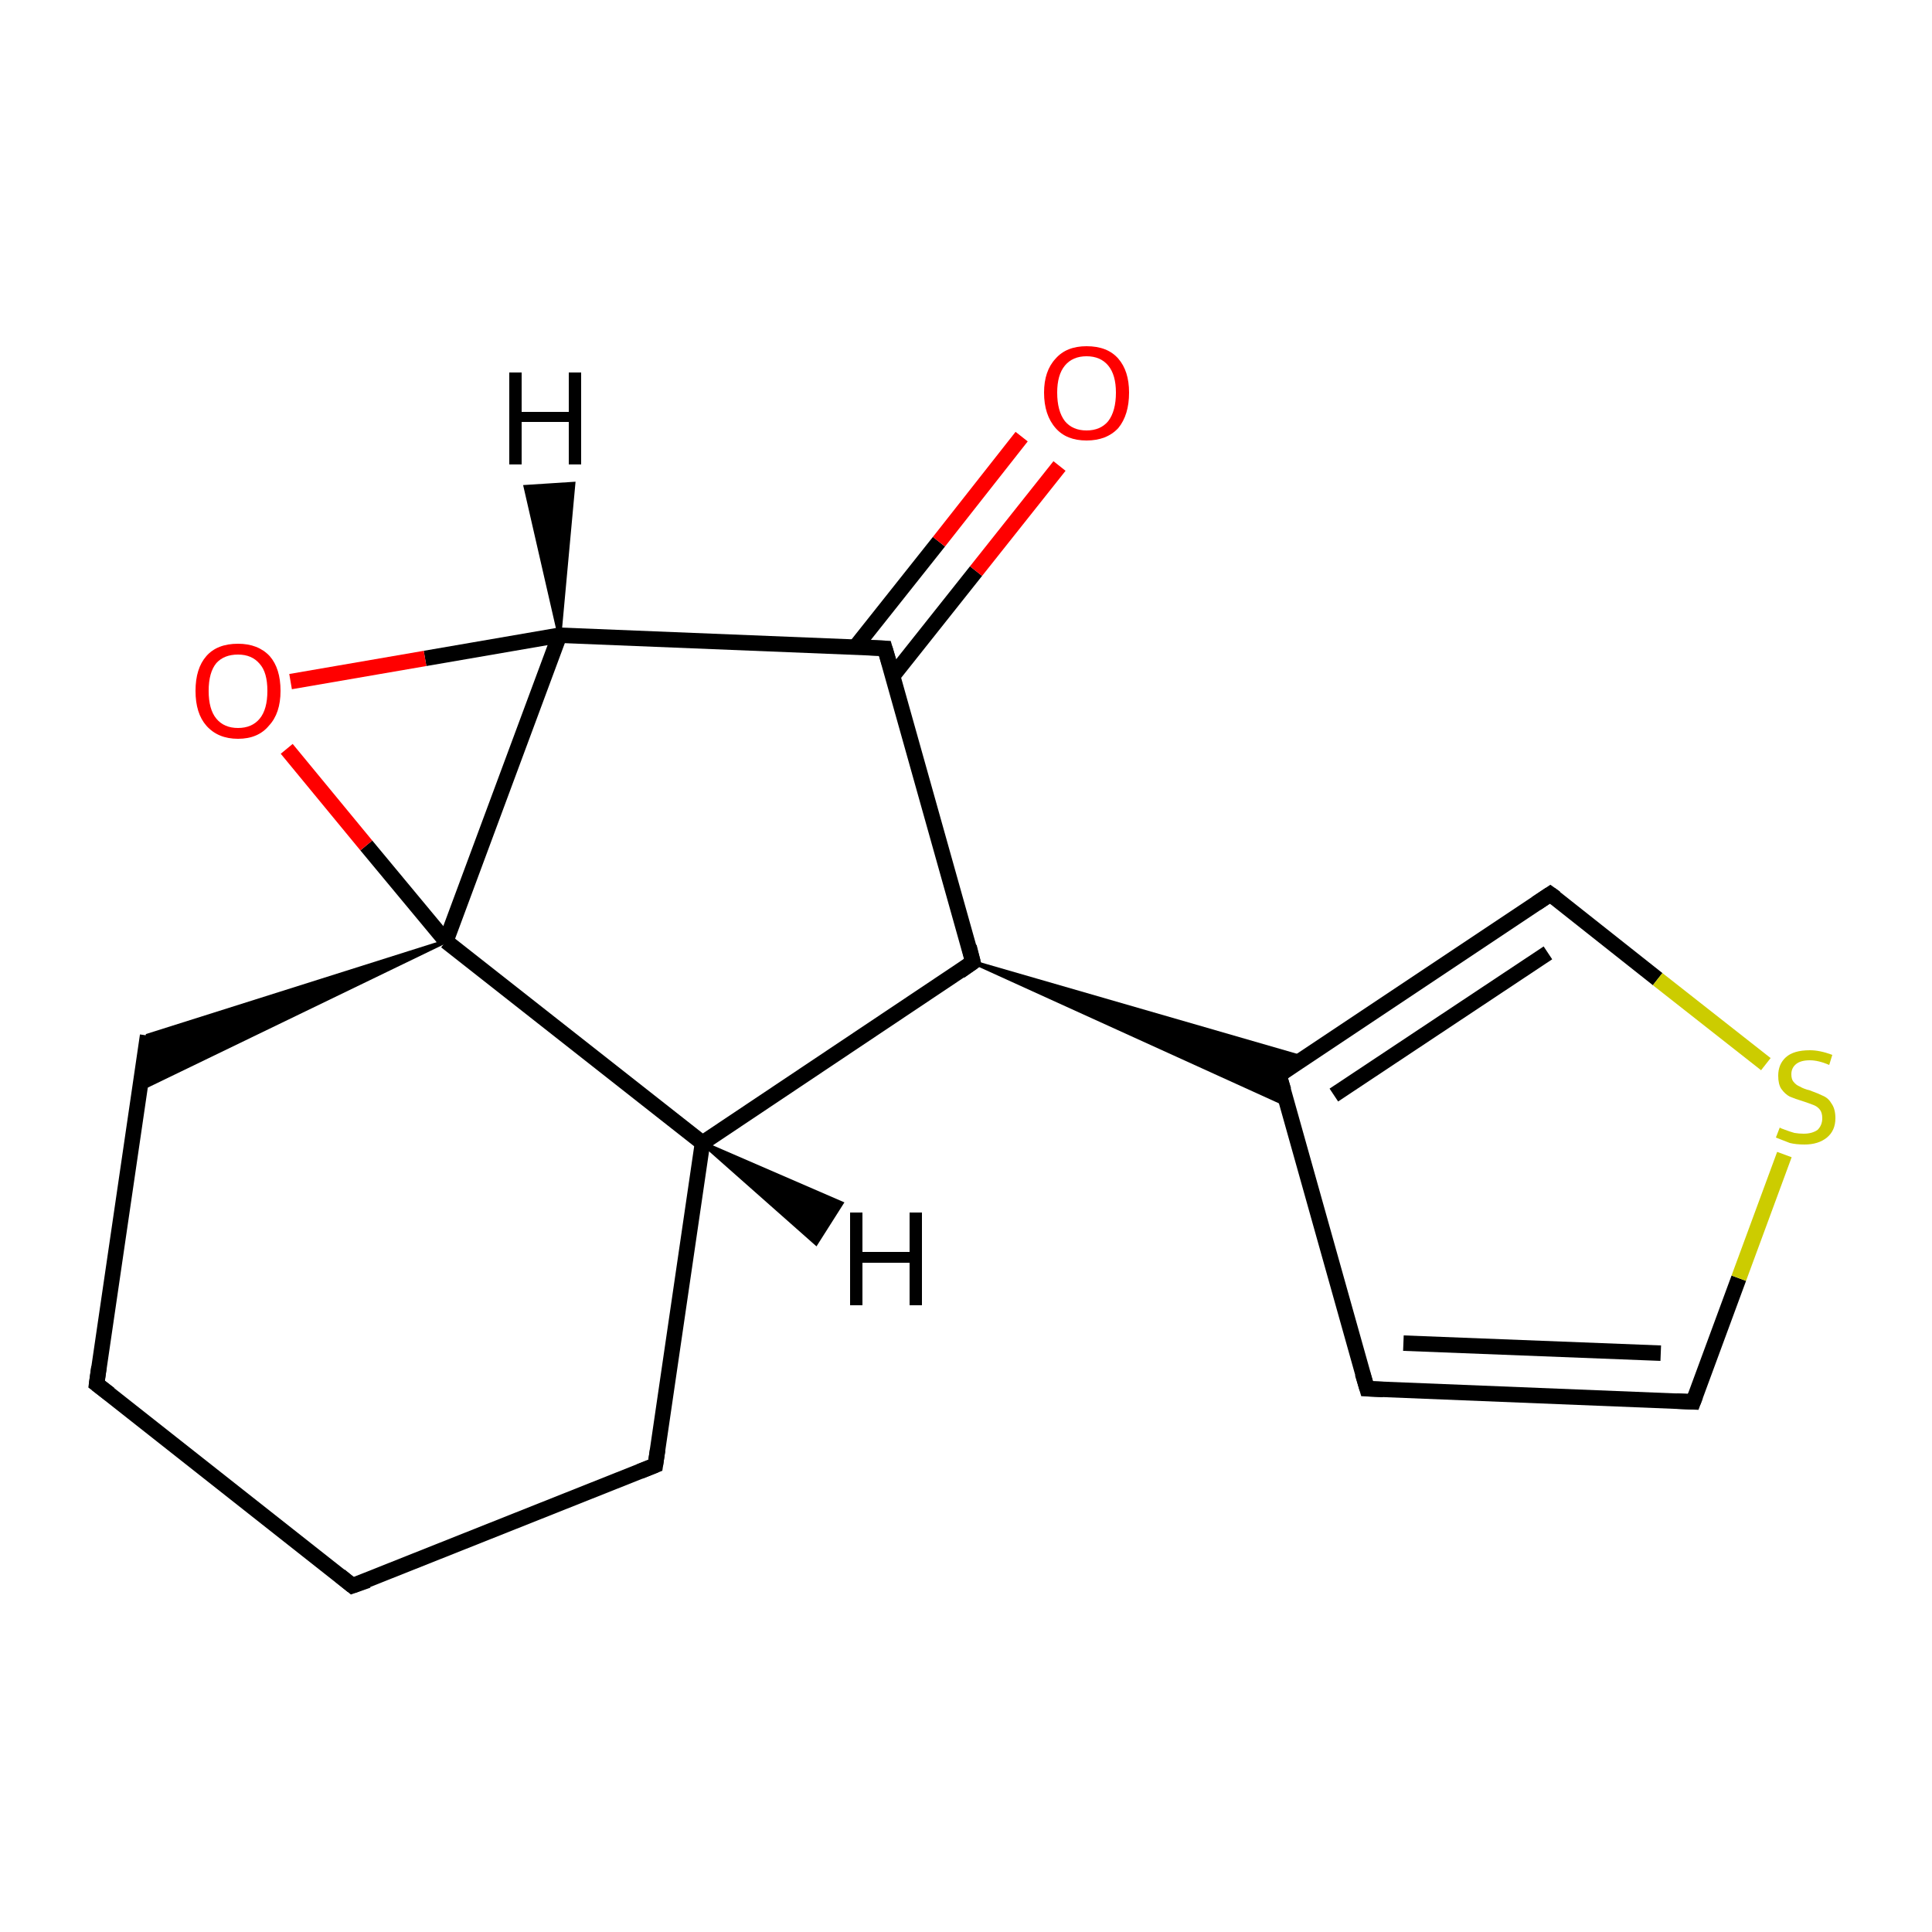 <?xml version='1.0' encoding='iso-8859-1'?>
<svg version='1.1' baseProfile='full'
              xmlns='http://www.w3.org/2000/svg'
                      xmlns:rdkit='http://www.rdkit.org/xml'
                      xmlns:xlink='http://www.w3.org/1999/xlink'
                  xml:space='preserve'
width='250px' height='250px' viewBox='0 0 250 250'>
<!-- END OF HEADER -->
<rect style='opacity:1.0;fill:#FFFFFF;stroke:none' width='250.0' height='250.0' x='0.0' y='0.0'> </rect>
<path class='bond-0 atom-0 atom-1' d='M 45.6,205.2 L 12.5,179.1' style='fill:none;fill-rule:evenodd;stroke:#000000;stroke-width:2.0px;stroke-linecap:butt;stroke-linejoin:miter;stroke-opacity:1' />
<path class='bond-1 atom-0 atom-2' d='M 45.6,205.2 L 84.8,189.6' style='fill:none;fill-rule:evenodd;stroke:#000000;stroke-width:2.0px;stroke-linecap:butt;stroke-linejoin:miter;stroke-opacity:1' />
<path class='bond-2 atom-1 atom-4' d='M 12.5,179.1 L 19.1,134.0' style='fill:none;fill-rule:evenodd;stroke:#000000;stroke-width:2.0px;stroke-linecap:butt;stroke-linejoin:miter;stroke-opacity:1' />
<path class='bond-3 atom-2 atom-8' d='M 84.8,189.6 L 90.9,147.9' style='fill:none;fill-rule:evenodd;stroke:#000000;stroke-width:2.0px;stroke-linecap:butt;stroke-linejoin:miter;stroke-opacity:1' />
<path class='bond-4 atom-3 atom-5' d='M 176.9,179.7 L 219.1,181.4' style='fill:none;fill-rule:evenodd;stroke:#000000;stroke-width:2.0px;stroke-linecap:butt;stroke-linejoin:miter;stroke-opacity:1' />
<path class='bond-4 atom-3 atom-5' d='M 181.6,173.8 L 214.9,175.1' style='fill:none;fill-rule:evenodd;stroke:#000000;stroke-width:2.0px;stroke-linecap:butt;stroke-linejoin:miter;stroke-opacity:1' />
<path class='bond-5 atom-3 atom-7' d='M 176.9,179.7 L 165.5,139.1' style='fill:none;fill-rule:evenodd;stroke:#000000;stroke-width:2.0px;stroke-linecap:butt;stroke-linejoin:miter;stroke-opacity:1' />
<path class='bond-6 atom-12 atom-4' d='M 57.7,121.8 L 18.0,141.0 L 19.1,134.0 Z' style='fill:#000000;fill-rule:evenodd;fill-opacity:1;stroke:#000000;stroke-width:0.5px;stroke-linecap:butt;stroke-linejoin:miter;stroke-opacity:1;' />
<path class='bond-7 atom-5 atom-15' d='M 219.1,181.4 L 225.0,165.4' style='fill:none;fill-rule:evenodd;stroke:#000000;stroke-width:2.0px;stroke-linecap:butt;stroke-linejoin:miter;stroke-opacity:1' />
<path class='bond-7 atom-5 atom-15' d='M 225.0,165.4 L 230.9,149.4' style='fill:none;fill-rule:evenodd;stroke:#CCCC00;stroke-width:2.0px;stroke-linecap:butt;stroke-linejoin:miter;stroke-opacity:1' />
<path class='bond-8 atom-6 atom-7' d='M 200.6,115.7 L 165.5,139.1' style='fill:none;fill-rule:evenodd;stroke:#000000;stroke-width:2.0px;stroke-linecap:butt;stroke-linejoin:miter;stroke-opacity:1' />
<path class='bond-8 atom-6 atom-7' d='M 200.3,123.3 L 172.6,141.7' style='fill:none;fill-rule:evenodd;stroke:#000000;stroke-width:2.0px;stroke-linecap:butt;stroke-linejoin:miter;stroke-opacity:1' />
<path class='bond-9 atom-6 atom-15' d='M 200.6,115.7 L 214.5,126.7' style='fill:none;fill-rule:evenodd;stroke:#000000;stroke-width:2.0px;stroke-linecap:butt;stroke-linejoin:miter;stroke-opacity:1' />
<path class='bond-9 atom-6 atom-15' d='M 214.5,126.7 L 228.5,137.7' style='fill:none;fill-rule:evenodd;stroke:#CCCC00;stroke-width:2.0px;stroke-linecap:butt;stroke-linejoin:miter;stroke-opacity:1' />
<path class='bond-10 atom-9 atom-7' d='M 125.9,124.5 L 168.8,136.9 L 165.5,139.1 Z' style='fill:#000000;fill-rule:evenodd;fill-opacity:1;stroke:#000000;stroke-width:0.5px;stroke-linecap:butt;stroke-linejoin:miter;stroke-opacity:1;' />
<path class='bond-10 atom-9 atom-7' d='M 125.9,124.5 L 165.5,139.1 L 166.6,143.0 Z' style='fill:#000000;fill-rule:evenodd;fill-opacity:1;stroke:#000000;stroke-width:0.5px;stroke-linecap:butt;stroke-linejoin:miter;stroke-opacity:1;' />
<path class='bond-11 atom-8 atom-9' d='M 90.9,147.9 L 125.9,124.5' style='fill:none;fill-rule:evenodd;stroke:#000000;stroke-width:2.0px;stroke-linecap:butt;stroke-linejoin:miter;stroke-opacity:1' />
<path class='bond-12 atom-8 atom-12' d='M 90.9,147.9 L 57.7,121.8' style='fill:none;fill-rule:evenodd;stroke:#000000;stroke-width:2.0px;stroke-linecap:butt;stroke-linejoin:miter;stroke-opacity:1' />
<path class='bond-13 atom-9 atom-10' d='M 125.9,124.5 L 114.5,83.9' style='fill:none;fill-rule:evenodd;stroke:#000000;stroke-width:2.0px;stroke-linecap:butt;stroke-linejoin:miter;stroke-opacity:1' />
<path class='bond-14 atom-10 atom-11' d='M 114.5,83.9 L 72.4,82.2' style='fill:none;fill-rule:evenodd;stroke:#000000;stroke-width:2.0px;stroke-linecap:butt;stroke-linejoin:miter;stroke-opacity:1' />
<path class='bond-15 atom-10 atom-13' d='M 115.5,87.5 L 126.3,73.9' style='fill:none;fill-rule:evenodd;stroke:#000000;stroke-width:2.0px;stroke-linecap:butt;stroke-linejoin:miter;stroke-opacity:1' />
<path class='bond-15 atom-10 atom-13' d='M 126.3,73.9 L 137.1,60.3' style='fill:none;fill-rule:evenodd;stroke:#FF0000;stroke-width:2.0px;stroke-linecap:butt;stroke-linejoin:miter;stroke-opacity:1' />
<path class='bond-15 atom-10 atom-13' d='M 110.7,83.7 L 121.5,70.1' style='fill:none;fill-rule:evenodd;stroke:#000000;stroke-width:2.0px;stroke-linecap:butt;stroke-linejoin:miter;stroke-opacity:1' />
<path class='bond-15 atom-10 atom-13' d='M 121.5,70.1 L 132.2,56.5' style='fill:none;fill-rule:evenodd;stroke:#FF0000;stroke-width:2.0px;stroke-linecap:butt;stroke-linejoin:miter;stroke-opacity:1' />
<path class='bond-16 atom-11 atom-12' d='M 72.4,82.2 L 57.7,121.8' style='fill:none;fill-rule:evenodd;stroke:#000000;stroke-width:2.0px;stroke-linecap:butt;stroke-linejoin:miter;stroke-opacity:1' />
<path class='bond-17 atom-11 atom-14' d='M 72.4,82.2 L 55.0,85.2' style='fill:none;fill-rule:evenodd;stroke:#000000;stroke-width:2.0px;stroke-linecap:butt;stroke-linejoin:miter;stroke-opacity:1' />
<path class='bond-17 atom-11 atom-14' d='M 55.0,85.2 L 37.6,88.2' style='fill:none;fill-rule:evenodd;stroke:#FF0000;stroke-width:2.0px;stroke-linecap:butt;stroke-linejoin:miter;stroke-opacity:1' />
<path class='bond-18 atom-12 atom-14' d='M 57.7,121.8 L 47.4,109.4' style='fill:none;fill-rule:evenodd;stroke:#000000;stroke-width:2.0px;stroke-linecap:butt;stroke-linejoin:miter;stroke-opacity:1' />
<path class='bond-18 atom-12 atom-14' d='M 47.4,109.4 L 37.1,96.9' style='fill:none;fill-rule:evenodd;stroke:#FF0000;stroke-width:2.0px;stroke-linecap:butt;stroke-linejoin:miter;stroke-opacity:1' />
<path class='bond-19 atom-8 atom-16' d='M 90.9,147.9 L 108.9,155.7 L 105.6,160.9 Z' style='fill:#000000;fill-rule:evenodd;fill-opacity:1;stroke:#000000;stroke-width:0.5px;stroke-linecap:butt;stroke-linejoin:miter;stroke-opacity:1;' />
<path class='bond-20 atom-11 atom-17' d='M 72.4,82.2 L 68.0,63.0 L 74.2,62.6 Z' style='fill:#000000;fill-rule:evenodd;fill-opacity:1;stroke:#000000;stroke-width:0.5px;stroke-linecap:butt;stroke-linejoin:miter;stroke-opacity:1;' />
<path d='M 44.0,203.9 L 45.6,205.2 L 47.6,204.5' style='fill:none;stroke:#000000;stroke-width:2.0px;stroke-linecap:butt;stroke-linejoin:miter;stroke-opacity:1;' />
<path d='M 14.2,180.4 L 12.5,179.1 L 12.8,176.9' style='fill:none;stroke:#000000;stroke-width:2.0px;stroke-linecap:butt;stroke-linejoin:miter;stroke-opacity:1;' />
<path d='M 82.8,190.4 L 84.8,189.6 L 85.1,187.6' style='fill:none;stroke:#000000;stroke-width:2.0px;stroke-linecap:butt;stroke-linejoin:miter;stroke-opacity:1;' />
<path d='M 179.0,179.8 L 176.9,179.7 L 176.3,177.7' style='fill:none;stroke:#000000;stroke-width:2.0px;stroke-linecap:butt;stroke-linejoin:miter;stroke-opacity:1;' />
<path d='M 216.9,181.3 L 219.1,181.4 L 219.4,180.6' style='fill:none;stroke:#000000;stroke-width:2.0px;stroke-linecap:butt;stroke-linejoin:miter;stroke-opacity:1;' />
<path d='M 198.8,116.9 L 200.6,115.7 L 201.3,116.2' style='fill:none;stroke:#000000;stroke-width:2.0px;stroke-linecap:butt;stroke-linejoin:miter;stroke-opacity:1;' />
<path d='M 166.1,141.1 L 165.5,139.1 L 167.2,137.9' style='fill:none;stroke:#000000;stroke-width:2.0px;stroke-linecap:butt;stroke-linejoin:miter;stroke-opacity:1;' />
<path d='M 124.2,125.7 L 125.9,124.5 L 125.4,122.5' style='fill:none;stroke:#000000;stroke-width:2.0px;stroke-linecap:butt;stroke-linejoin:miter;stroke-opacity:1;' />
<path d='M 115.1,85.9 L 114.5,83.9 L 112.4,83.8' style='fill:none;stroke:#000000;stroke-width:2.0px;stroke-linecap:butt;stroke-linejoin:miter;stroke-opacity:1;' />
<path class='atom-13' d='M 135.1 50.8
Q 135.1 48.0, 136.6 46.4
Q 138.0 44.8, 140.6 44.8
Q 143.3 44.8, 144.7 46.4
Q 146.1 48.0, 146.1 50.8
Q 146.1 53.7, 144.7 55.4
Q 143.2 57.0, 140.6 57.0
Q 138.0 57.0, 136.6 55.4
Q 135.1 53.7, 135.1 50.8
M 140.6 55.7
Q 142.4 55.7, 143.4 54.5
Q 144.4 53.2, 144.4 50.8
Q 144.4 48.5, 143.4 47.3
Q 142.4 46.1, 140.6 46.1
Q 138.8 46.1, 137.8 47.3
Q 136.8 48.5, 136.8 50.8
Q 136.8 53.2, 137.8 54.5
Q 138.8 55.7, 140.6 55.7
' fill='#FF0000'/>
<path class='atom-14' d='M 25.3 89.4
Q 25.3 86.5, 26.7 84.9
Q 28.1 83.3, 30.8 83.3
Q 33.4 83.3, 34.9 84.9
Q 36.3 86.5, 36.3 89.4
Q 36.3 92.3, 34.8 93.9
Q 33.4 95.6, 30.8 95.6
Q 28.2 95.6, 26.7 93.9
Q 25.3 92.3, 25.3 89.4
M 30.8 94.2
Q 32.6 94.2, 33.6 93.0
Q 34.6 91.8, 34.6 89.4
Q 34.6 87.0, 33.6 85.9
Q 32.6 84.7, 30.8 84.7
Q 29.0 84.7, 28.0 85.8
Q 27.0 87.0, 27.0 89.4
Q 27.0 91.8, 28.0 93.0
Q 29.0 94.2, 30.8 94.2
' fill='#FF0000'/>
<path class='atom-15' d='M 230.3 145.9
Q 230.4 146.0, 231.0 146.2
Q 231.5 146.4, 232.2 146.6
Q 232.8 146.7, 233.4 146.7
Q 234.5 146.7, 235.2 146.2
Q 235.8 145.6, 235.8 144.7
Q 235.8 144.0, 235.5 143.6
Q 235.2 143.2, 234.7 143.0
Q 234.2 142.8, 233.3 142.5
Q 232.3 142.2, 231.6 141.9
Q 231.0 141.6, 230.5 140.9
Q 230.1 140.3, 230.1 139.2
Q 230.1 137.7, 231.1 136.8
Q 232.1 135.9, 234.2 135.9
Q 235.5 135.9, 237.1 136.5
L 236.7 137.8
Q 235.3 137.2, 234.2 137.2
Q 233.0 137.2, 232.4 137.7
Q 231.8 138.2, 231.8 139.0
Q 231.8 139.7, 232.1 140.0
Q 232.4 140.4, 232.9 140.6
Q 233.4 140.9, 234.2 141.1
Q 235.3 141.5, 235.9 141.8
Q 236.6 142.1, 237.0 142.8
Q 237.5 143.5, 237.5 144.7
Q 237.5 146.3, 236.4 147.2
Q 235.3 148.1, 233.5 148.1
Q 232.4 148.1, 231.6 147.9
Q 230.8 147.6, 229.8 147.2
L 230.3 145.9
' fill='#CCCC00'/>
<path class='atom-16' d='M 110.0 156.9
L 111.6 156.9
L 111.6 162.0
L 117.7 162.0
L 117.7 156.9
L 119.3 156.9
L 119.3 168.9
L 117.7 168.9
L 117.7 163.4
L 111.6 163.4
L 111.6 168.9
L 110.0 168.9
L 110.0 156.9
' fill='#000000'/>
<path class='atom-17' d='M 65.9 48.2
L 67.5 48.2
L 67.5 53.3
L 73.6 53.3
L 73.6 48.2
L 75.2 48.2
L 75.2 60.1
L 73.6 60.1
L 73.6 54.6
L 67.5 54.6
L 67.5 60.1
L 65.9 60.1
L 65.9 48.2
' fill='#000000'/>
</svg>
